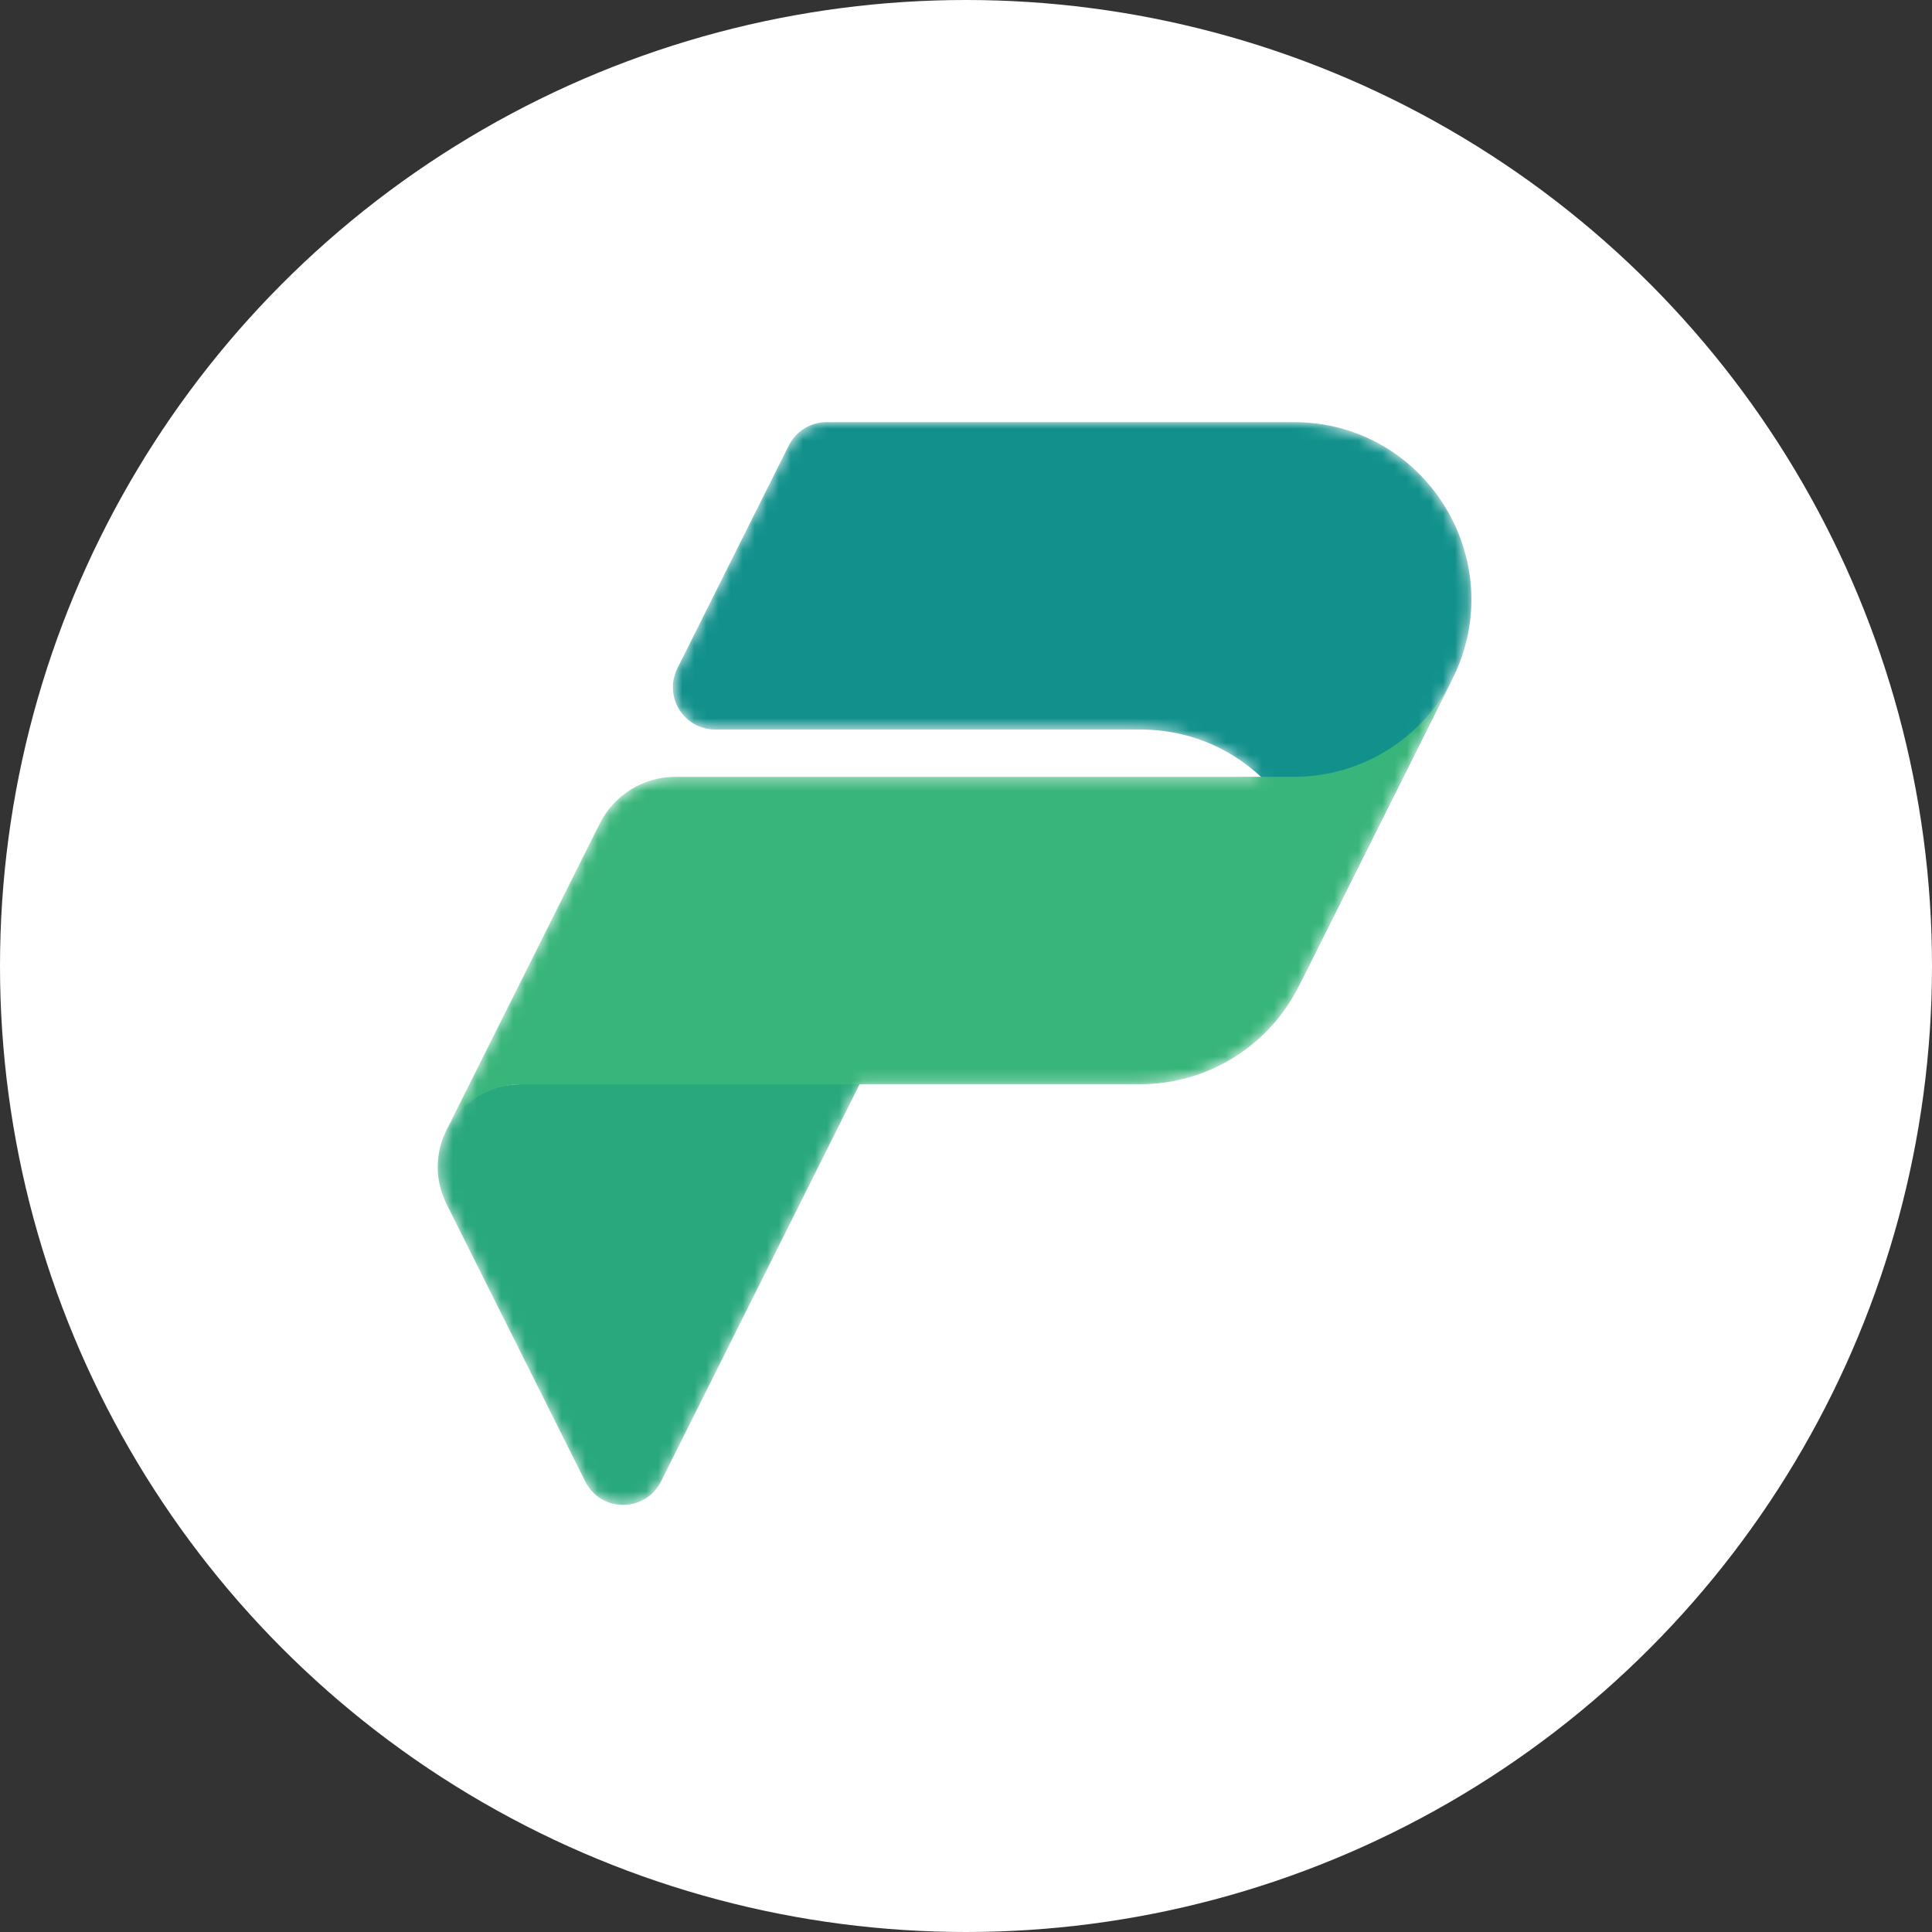<?xml version="1.0" encoding="UTF-8"?> <svg xmlns="http://www.w3.org/2000/svg" width="160" height="160" viewBox="0 0 160 160" fill="none"><rect x="0" y="0" width="160" height="160" fill="#333333" stroke="none"/><circle cx="80" cy="80" r="80" fill="white"></circle><mask id="mask0_4531_1626" style="mask-type:alpha" maskUnits="userSpaceOnUse" x="36" y="34" width="86" height="91"><path d="M68.456 34.959H107.152C117.981 34.959 125.056 46.263 120.405 55.976L121.125 54.542L107.676 81.439C107.638 81.519 107.599 81.599 107.559 81.679L105.458 85.875L107.56 81.673C105.072 86.649 99.986 89.792 94.423 89.792H71.188L54.737 122.693C53.446 125.275 49.762 125.275 48.471 122.693L36.98 99.712C35.933 97.617 36.067 95.352 37.013 93.516L49.668 68.206C50.855 65.833 53.28 64.334 55.933 64.334H104.423C101.855 61.934 98.392 60.417 94.425 60.417H59.229C56.626 60.417 54.932 57.677 56.097 55.348L65.323 36.895C65.917 35.708 67.129 34.959 68.456 34.959Z" fill="white"></path></mask><g mask="url(#mask0_4531_1626)"><path d="M43.111 89.793H71.188L54.737 122.694C53.446 125.275 49.762 125.275 48.471 122.694L36.98 99.712C34.702 95.155 38.016 89.793 43.111 89.793Z" fill="#29A87D"></path><path d="M68.456 34.959H107.152C118.07 34.959 125.172 46.449 120.289 56.215L107.676 81.439C107.638 81.519 107.599 81.599 107.559 81.679L105.458 85.875L107.676 81.439C112.331 71.726 105.257 60.417 94.425 60.417H59.23C56.626 60.417 54.932 57.677 56.097 55.348L65.324 36.895C65.917 35.708 67.13 34.959 68.456 34.959Z" fill="#12918C"></path><path d="M94.422 89.792H43.204C40.551 89.792 38.126 91.29 36.94 93.663L49.668 68.206C50.854 65.833 53.28 64.334 55.933 64.334H107.149C112.704 64.334 117.785 61.199 120.276 56.233L121.125 54.542L107.559 81.673C105.071 86.649 99.986 89.792 94.422 89.792Z" fill="#38B57A"></path></g></svg> 